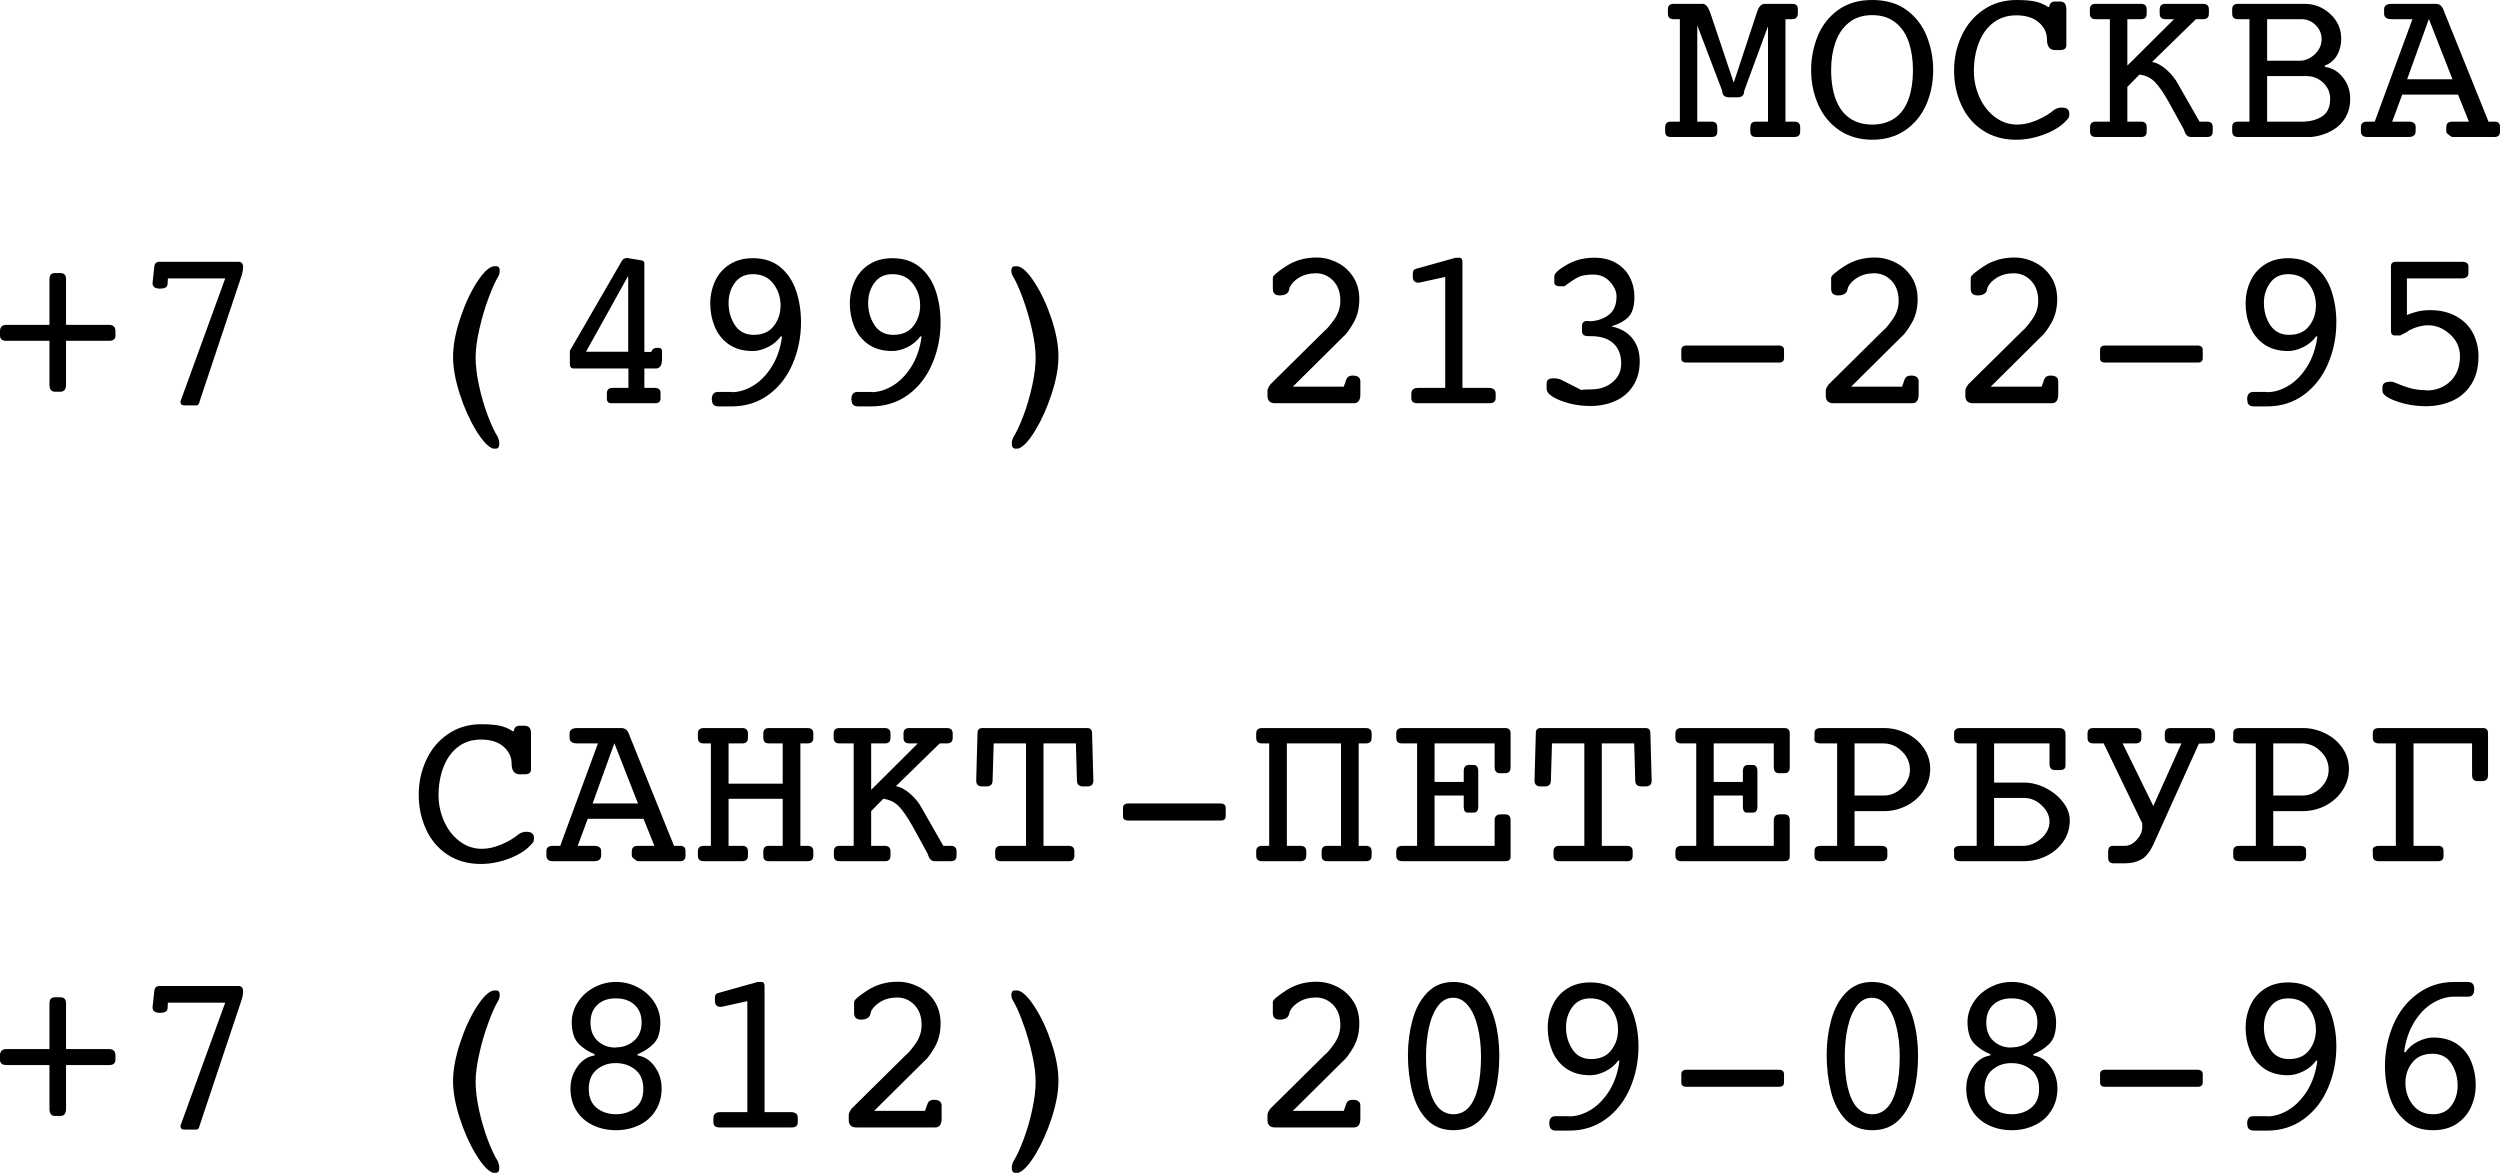 <?xml version="1.0" encoding="UTF-8"?> <svg xmlns="http://www.w3.org/2000/svg" viewBox="0 0 234.736 110.119" fill="none"><path d="M159.868 0.361C160.148 0.361 160.387 0.641 160.586 1.201L162.788 7.764L164.985 1.104C165.148 0.609 165.389 0.361 165.708 0.361H168.286C168.634 0.361 168.809 0.527 168.809 0.859V1.26C168.809 1.621 168.615 1.802 168.227 1.802H167.646V11.421H168.486C168.848 11.421 169.028 11.595 169.028 11.943V12.344C169.028 12.689 168.848 12.861 168.486 12.861H164.868C164.52 12.861 164.346 12.695 164.346 12.363V11.963C164.346 11.602 164.52 11.421 164.868 11.421H166.006V2.461L163.769 8.54C163.769 8.94 163.556 9.141 163.13 9.141H162.388C161.935 9.141 161.709 8.94 161.709 8.54L159.365 2.383V11.421H160.708C161.066 11.421 161.245 11.602 161.245 11.963V12.363C161.245 12.695 161.073 12.861 160.728 12.861H156.865C156.52 12.861 156.348 12.695 156.348 12.363V11.963C156.348 11.602 156.52 11.421 156.865 11.421H157.73V1.802H157.148C156.787 1.802 156.606 1.628 156.606 1.279V0.879C156.606 0.534 156.787 0.361 157.148 0.361H159.868Z" fill="black"></path><path d="M175.791 11.699C176.592 11.699 177.282 11.507 177.861 11.123C178.444 10.736 178.882 10.153 179.175 9.375C179.468 8.594 179.614 7.65 179.614 6.543C179.614 5.609 179.487 4.756 179.233 3.984C178.98 3.21 178.563 2.59 177.983 2.124C177.404 1.655 176.673 1.421 175.791 1.421C174.912 1.421 174.183 1.655 173.604 2.124C173.024 2.59 172.601 3.213 172.334 3.994C172.067 4.772 171.933 5.622 171.933 6.543C171.933 7.65 172.083 8.59 172.383 9.365C172.682 10.137 173.122 10.719 173.701 11.113C174.284 11.504 174.981 11.699 175.791 11.699ZM175.791 13.12C174.619 13.12 173.595 12.827 172.72 12.241C171.847 11.655 171.185 10.859 170.732 9.854C170.28 8.844 170.054 7.747 170.054 6.562C170.054 5.482 170.254 4.438 170.654 3.433C171.055 2.424 171.688 1.6 172.554 0.962C173.42 0.321 174.499 0 175.791 0C177.1 0 178.184 0.321 179.043 0.962C179.902 1.6 180.529 2.424 180.923 3.433C181.317 4.438 181.514 5.482 181.514 6.562C181.514 7.76 181.291 8.861 180.845 9.863C180.395 10.863 179.738 11.655 178.872 12.241C178.006 12.827 176.979 13.12 175.791 13.12Z" fill="black"></path><path d="M192.959 4.702C192.451 4.702 192.197 4.362 192.197 3.682C192.197 3.07 191.943 2.544 191.436 2.104C190.931 1.662 190.225 1.44 189.316 1.44C188.477 1.44 187.757 1.672 187.158 2.134C186.559 2.593 186.107 3.223 185.801 4.023C185.491 4.821 185.337 5.706 185.337 6.68C185.337 7.52 185.509 8.33 185.854 9.111C186.203 9.893 186.689 10.519 187.314 10.991C187.943 11.463 188.638 11.699 189.399 11.699C189.998 11.699 190.62 11.559 191.265 11.279C191.912 10.999 192.437 10.687 192.837 10.342C193.065 10.182 193.299 10.103 193.54 10.103H193.618C194.045 10.103 194.271 10.275 194.297 10.62V10.659C194.297 10.939 194.258 11.094 194.18 11.123C193.724 11.709 193.027 12.189 192.09 12.563C191.149 12.935 190.225 13.12 189.316 13.12H189.277C188.106 13.12 187.075 12.83 186.186 12.251C185.301 11.672 184.629 10.882 184.17 9.883C183.708 8.88 183.477 7.793 183.477 6.621C183.477 5.462 183.713 4.373 184.185 3.355C184.66 2.332 185.345 1.519 186.24 0.913C187.132 0.304 188.172 0 189.36 0C189.959 0 190.485 0.037 190.937 0.112C191.39 0.184 191.838 0.36 192.28 0.64C192.306 0.653 192.326 0.659 192.339 0.659C192.391 0.659 192.417 0.64 192.417 0.601C192.459 0.295 192.64 0.142 192.959 0.142H193.418C193.818 0.142 194.018 0.381 194.018 0.859V4.243C194.018 4.549 193.825 4.702 193.437 4.702H192.959Z" fill="black"></path><path d="M205.703 12.861C205.397 12.861 205.184 12.635 205.064 12.183L203.623 9.561C203.158 8.734 202.734 8.12 202.353 7.72C201.973 7.319 201.483 7.08 200.884 7.002L199.746 8.159V11.421H201.025C201.384 11.421 201.563 11.595 201.563 11.943V12.344C201.563 12.689 201.397 12.861 201.065 12.861H196.782C196.424 12.861 196.245 12.695 196.245 12.363V11.963C196.245 11.602 196.418 11.421 196.763 11.421H198.105V1.802H196.763C196.405 1.802 196.226 1.628 196.226 1.279V0.879C196.226 0.534 196.405 0.361 196.763 0.361H201.025C201.384 0.361 201.563 0.534 201.563 0.879V1.279C201.563 1.628 201.39 1.802 201.045 1.802H199.746V6.162L204.126 1.802H203.325C202.964 1.802 202.783 1.628 202.783 1.279V0.879C202.783 0.534 202.964 0.361 203.325 0.361H206.865C207.223 0.361 207.402 0.534 207.402 0.879V1.279C207.402 1.628 207.223 1.802 206.865 1.802H206.182L202.065 5.82C202.505 5.889 202.961 6.133 203.433 6.553C203.908 6.973 204.271 7.428 204.522 7.92L206.523 11.421H207.222C207.583 11.421 207.764 11.595 207.764 11.943V12.344C207.764 12.689 207.591 12.861 207.246 12.861H205.703Z" fill="black"></path><path d="M218.291 6.162V6.279C218.984 6.374 219.554 6.711 220 7.29C220.446 7.869 220.669 8.521 220.669 9.243V9.302C220.669 9.956 220.519 10.537 220.22 11.045C219.92 11.549 219.494 11.958 218.94 12.271C218.387 12.583 217.764 12.78 217.07 12.861H210.127C209.769 12.861 209.59 12.681 209.59 12.319V11.919C209.59 11.587 209.769 11.421 210.127 11.421H211.211V1.802H210.127C209.769 1.802 209.59 1.628 209.59 1.279V0.879C209.59 0.534 209.769 0.361 210.127 0.361H216.392C217.31 0.361 218.112 0.679 218.799 1.313C219.486 1.945 219.829 2.728 219.829 3.662C219.829 4.196 219.705 4.692 219.458 5.151C219.211 5.61 218.822 5.947 218.291 6.162ZM212.871 1.802V5.703H215.889C216.436 5.703 216.922 5.5 217.349 5.093C217.775 4.686 217.988 4.216 217.988 3.682C217.988 3.174 217.803 2.734 217.432 2.363C217.057 1.989 216.616 1.802 216.108 1.802H212.871ZM216.348 11.421C217.07 11.382 217.658 11.2 218.11 10.874C218.563 10.545 218.789 10.015 218.789 9.282C218.789 8.68 218.569 8.174 218.13 7.764C217.69 7.35 217.176 7.144 216.587 7.144H212.871V11.421H216.348Z" fill="black"></path><path d="M228.057 1.782L226.016 7.441H230.273L228.057 1.782ZM225.557 8.882L224.614 11.421H226.157C226.597 11.421 226.816 11.587 226.816 11.919V12.319C226.816 12.681 226.597 12.861 226.157 12.861H222.256C221.869 12.861 221.675 12.681 221.675 12.319V11.919C221.675 11.587 221.869 11.421 222.256 11.421H222.974L226.514 1.802H224.575C224.093 1.802 223.852 1.628 223.852 1.279V0.879C223.852 0.534 224.093 0.361 224.575 0.361H228.735C229.093 0.361 229.347 0.609 229.497 1.104L233.657 11.421H234.233C234.569 11.421 234.736 11.58 234.736 11.899V12.344C234.736 12.689 234.569 12.861 234.233 12.861H230.234C229.873 12.663 229.692 12.49 229.692 12.344V11.943C229.692 11.595 229.88 11.421 230.254 11.421H231.816L230.796 8.882H225.557Z" fill="black"></path><path d="M5.664 36.782H5.161C4.816 36.782 4.644 36.556 4.644 36.103V32.002H0.601C0.2 32.002 0 31.834 0 31.499V31.103C0 30.703 0.2 30.503 0.601 30.503H4.644V26.221C4.644 25.833 4.81 25.64 5.142 25.64H5.684C6.029 25.64 6.201 25.833 6.201 26.221V30.503H10.244C10.641 30.503 10.84 30.703 10.84 31.103V31.499C10.84 31.834 10.641 32.002 10.244 32.002H6.201V36.103C6.201 36.556 6.022 36.782 5.664 36.782Z" fill="black"></path><path d="M17.31 38.062C17.069 38.062 16.948 37.954 16.948 37.739C16.948 37.72 16.948 37.7 16.948 37.681L21.147 26.142H15.767L15.728 26.724C15.688 26.974 15.456 27.1 15.029 27.1C14.561 27.1 14.326 26.934 14.326 26.601C14.326 26.582 14.326 26.562 14.326 26.543L14.487 25.064C14.513 24.741 14.673 24.58 14.966 24.58H22.407C22.687 24.58 22.827 24.754 22.827 25.103C22.827 25.301 22.786 25.54 22.705 25.82L18.745 37.681C18.693 37.935 18.6 38.062 18.467 38.062H17.31Z" fill="black"></path><path d="M46.338 25H46.641C46.826 25.013 46.919 25.147 46.919 25.4C46.919 25.641 46.865 25.841 46.758 26.001C46.504 26.414 46.208 27.078 45.869 27.993C45.527 28.905 45.241 29.875 45.01 30.903C44.775 31.929 44.658 32.821 44.658 33.579C44.658 34.341 44.764 35.215 44.976 36.201C45.19 37.188 45.464 38.125 45.796 39.014C46.131 39.899 46.452 40.581 46.758 41.06C46.839 41.274 46.88 41.475 46.88 41.66C46.88 41.927 46.8 42.08 46.641 42.119H46.279C45.811 41.947 45.277 41.367 44.678 40.381C44.079 39.394 43.573 38.255 43.159 36.963C42.746 35.667 42.539 34.52 42.539 33.521C42.539 32.482 42.752 31.307 43.179 29.995C43.605 28.68 44.121 27.542 44.727 26.582C45.335 25.622 45.872 25.094 46.338 25Z" fill="black"></path><path d="M55.024 33.023H58.984V25.903L55.024 33.023ZM61.821 32.661C62.049 32.661 62.163 32.76 62.163 32.959V33.682C62.163 34.294 61.969 34.599 61.582 34.599H60.503V36.421H61.445C61.829 36.421 62.021 36.574 62.021 36.88V37.402C62.021 37.708 61.855 37.861 61.523 37.861H57.422C57.129 37.861 56.982 37.721 56.982 37.441V36.943C56.982 36.595 57.157 36.421 57.505 36.421H59.004V34.599H53.882C53.631 34.599 53.506 34.46 53.506 34.18V32.939L58.384 24.502C58.491 24.316 58.657 24.224 58.882 24.224L60.205 24.443C60.404 24.469 60.503 24.562 60.503 24.722V33.042H61.143C61.237 32.788 61.418 32.661 61.685 32.661H61.821Z" fill="black"></path><path d="M70.771 31.44C71.595 31.44 72.22 31.167 72.647 30.62C73.076 30.073 73.291 29.427 73.291 28.682C73.291 27.907 73.063 27.223 72.608 26.631C72.155 26.038 71.515 25.742 70.688 25.742C69.956 25.742 69.393 26.012 68.999 26.553C68.605 27.093 68.408 27.723 68.408 28.442C68.408 29.227 68.609 29.924 69.009 30.532C69.409 31.138 69.997 31.44 70.771 31.44ZM67.471 38.159C67.057 38.159 66.851 37.961 66.851 37.564L66.831 37.52C66.831 37.041 67.023 36.802 67.407 36.802H68.711L68.73 36.821C69.381 36.821 70.041 36.621 70.708 36.221C71.375 35.82 71.96 35.225 72.461 34.433C72.959 33.639 73.281 32.695 73.428 31.602L73.31 31.582C73.017 31.995 72.621 32.329 72.119 32.583C71.618 32.834 71.134 32.959 70.669 32.959C69.79 32.959 69.049 32.754 68.447 32.344C67.848 31.93 67.406 31.38 67.119 30.693C66.833 30.007 66.689 29.276 66.689 28.501C66.689 27.756 66.839 27.056 67.139 26.401C67.438 25.747 67.891 25.225 68.496 24.834C69.105 24.44 69.836 24.243 70.688 24.243C71.743 24.243 72.611 24.53 73.291 25.103C73.971 25.676 74.461 26.419 74.761 27.334C75.06 28.245 75.21 29.222 75.21 30.264C75.21 31.634 74.95 32.93 74.429 34.151C73.908 35.371 73.151 36.344 72.158 37.07C71.165 37.796 70.01 38.159 68.691 38.159H67.471Z" fill="black"></path><path d="M83.877 31.44C84.701 31.44 85.326 31.167 85.752 30.62C86.182 30.073 86.396 29.427 86.396 28.682C86.396 27.907 86.169 27.223 85.713 26.631C85.261 26.038 84.621 25.742 83.794 25.742C83.061 25.742 82.498 26.012 82.104 26.553C81.71 27.093 81.514 27.723 81.514 28.442C81.514 29.227 81.714 29.924 82.114 30.532C82.515 31.138 83.102 31.44 83.877 31.44ZM80.576 38.159C80.163 38.159 79.956 37.961 79.956 37.564L79.937 37.52C79.937 37.041 80.129 36.802 80.513 36.802H81.816L81.836 36.821C82.487 36.821 83.146 36.621 83.813 36.221C84.481 35.82 85.065 35.225 85.567 34.433C86.064 33.639 86.387 32.695 86.533 31.602L86.416 31.582C86.123 31.995 85.726 32.329 85.225 32.583C84.723 32.834 84.24 32.959 83.774 32.959C82.895 32.959 82.155 32.754 81.553 32.344C80.954 31.93 80.511 31.38 80.225 30.693C79.938 30.007 79.795 29.276 79.795 28.501C79.795 27.756 79.945 27.056 80.244 26.401C80.544 25.747 80.996 25.225 81.601 24.834C82.21 24.44 82.941 24.243 83.794 24.243C84.849 24.243 85.716 24.53 86.396 25.103C87.077 25.676 87.567 26.419 87.866 27.334C88.166 28.245 88.315 29.222 88.315 30.264C88.315 31.634 88.055 32.93 87.534 34.151C87.013 35.371 86.256 36.344 85.264 37.07C84.271 37.796 83.115 38.159 81.797 38.159H80.576Z" fill="black"></path><path d="M95.142 26.001C95.021 25.815 94.961 25.615 94.961 25.4C94.961 25.147 95.06 25.013 95.259 25H95.561C96.014 25.081 96.546 25.599 97.158 26.553C97.774 27.506 98.298 28.633 98.73 29.932C99.163 31.23 99.38 32.401 99.38 33.442V33.521C99.38 34.52 99.17 35.667 98.75 36.963C98.33 38.255 97.822 39.394 97.227 40.381C96.634 41.367 96.099 41.947 95.62 42.119H95.259C95.086 42.08 95 41.927 95 41.66C95 41.475 95.047 41.274 95.142 41.06C95.448 40.581 95.767 39.899 96.099 39.014C96.434 38.125 96.707 37.188 96.919 36.201C97.134 35.215 97.241 34.341 97.241 33.579C97.241 32.821 97.124 31.929 96.89 30.903C96.655 29.875 96.369 28.905 96.03 27.993C95.692 27.078 95.395 26.414 95.142 26.001Z" fill="black"></path><path d="M123.589 24.18H123.633C124.284 24.18 124.92 24.334 125.542 24.644C126.16 24.95 126.663 25.399 127.051 25.991C127.438 26.584 127.632 27.28 127.632 28.081V28.101C127.632 28.954 127.445 29.701 127.07 30.342C126.696 30.983 126.383 31.403 126.133 31.602L121.392 36.304H126.172L126.411 35.62C126.506 35.382 126.699 35.264 126.992 35.264H127.012C127.49 35.264 127.73 35.449 127.73 35.82V37.022C127.73 37.581 127.529 37.861 127.129 37.861H119.732C119.25 37.861 119.009 37.629 119.009 37.163V36.68C119.009 36.533 119.103 36.333 119.292 36.079L124.39 31.04C124.578 30.907 124.868 30.566 125.259 30.02C125.653 29.473 125.85 28.887 125.85 28.262V28.223C125.85 27.448 125.627 26.828 125.181 26.362C124.735 25.893 124.191 25.659 123.55 25.659C122.964 25.659 122.454 25.786 122.021 26.04C121.588 26.294 121.286 26.595 121.113 26.943C121.045 27.194 121.004 27.334 120.991 27.363C120.845 27.614 120.571 27.739 120.171 27.739C119.732 27.739 119.512 27.533 119.512 27.119V26.079C119.512 25.893 119.928 25.531 120.762 24.99C121.595 24.45 122.537 24.18 123.589 24.18Z" fill="black"></path><path d="M136.675 24.199H137.036C137.222 24.199 137.315 24.333 137.315 24.6V36.421H139.775C140.215 36.421 140.435 36.602 140.435 36.963V37.363C140.435 37.695 140.243 37.861 139.858 37.861H133.096C132.708 37.861 132.515 37.702 132.515 37.383V36.963C132.515 36.602 132.736 36.421 133.179 36.421H135.698V26.001L133.335 26.523C133.335 26.523 133.315 26.523 133.276 26.523C133.25 26.536 133.231 26.543 133.218 26.543C132.844 26.543 132.656 26.362 132.656 26.001V25.684C132.656 25.43 132.756 25.282 132.954 25.239L136.675 24.199Z" fill="black"></path><path d="M149.722 24.199C150.509 24.199 151.186 24.367 151.753 24.702C152.319 25.034 152.746 25.48 153.032 26.04C153.319 26.6 153.462 27.207 153.462 27.861C153.462 28.77 153.265 29.414 152.871 29.795C152.477 30.172 151.948 30.454 151.284 30.64C152.137 30.815 152.796 31.19 153.262 31.763C153.727 32.336 153.96 33.049 153.96 33.901V33.941C153.96 34.822 153.757 35.579 153.35 36.211C152.946 36.846 152.389 37.323 151.68 37.642C150.973 37.961 150.194 38.12 149.341 38.12C148.341 38.12 147.406 37.951 146.533 37.612C145.658 37.271 145.22 36.899 145.22 36.499V36.001C145.22 35.682 145.427 35.522 145.84 35.522H145.884C146.177 35.522 146.409 35.568 146.582 35.659C147.917 36.326 148.584 36.663 148.584 36.67C148.584 36.67 148.576 36.667 148.56 36.66C148.534 36.647 148.521 36.637 148.521 36.631C148.521 36.585 148.807 36.563 149.38 36.563C150.194 36.563 150.871 36.336 151.411 35.884C151.951 35.428 152.222 34.847 152.222 34.141C152.222 33.327 151.978 32.694 151.489 32.241C151.004 31.789 150.288 31.562 149.341 31.562H149.141C148.74 31.562 148.54 31.416 148.54 31.123V30.64C148.54 30.308 148.695 30.141 149.004 30.141C149.03 30.141 149.063 30.141 149.102 30.141C149.141 30.155 149.167 30.161 149.18 30.161C149.873 30.161 150.48 29.976 151.001 29.605C151.522 29.23 151.782 28.643 151.782 27.842C151.782 27.36 151.575 26.896 151.162 26.45C150.749 26.004 150.236 25.781 149.624 25.781H149.6C148.988 25.781 148.525 25.858 148.213 26.011C147.9 26.164 147.456 26.453 146.88 26.88H146.46C146.115 26.88 145.942 26.753 145.942 26.499V25.942C145.942 25.676 146.325 25.319 147.09 24.873C147.858 24.424 148.716 24.199 149.663 24.199H149.722Z" fill="black"></path><path d="M167.046 34.043H158.35C158.027 34.043 157.866 33.91 157.866 33.643V32.861C157.866 32.581 158.034 32.441 158.369 32.441H166.987C167.336 32.441 167.51 32.581 167.51 32.861V33.623C167.51 33.903 167.355 34.043 167.046 34.043Z" fill="black"></path><path d="M176.011 24.18H176.055C176.706 24.18 177.342 24.334 177.964 24.644C178.582 24.95 179.085 25.399 179.473 25.991C179.86 26.584 180.054 27.28 180.054 28.081V28.101C180.054 28.954 179.867 29.701 179.492 30.342C179.118 30.983 178.805 31.403 178.555 31.602L173.813 36.304H178.594L178.833 35.62C178.927 35.382 179.121 35.264 179.414 35.264H179.434C179.912 35.264 180.151 35.449 180.151 35.82V37.022C180.151 37.581 179.951 37.861 179.551 37.861H172.153C171.672 37.861 171.431 37.629 171.431 37.163V36.68C171.431 36.533 171.525 36.333 171.714 36.079L176.811 31.04C177 30.907 177.29 30.566 177.681 30.02C178.075 29.473 178.271 28.887 178.271 28.262V28.223C178.271 27.448 178.049 26.828 177.603 26.362C177.157 25.893 176.613 25.659 175.972 25.659C175.386 25.659 174.876 25.786 174.443 26.04C174.01 26.294 173.708 26.595 173.535 26.943C173.467 27.194 173.426 27.334 173.413 27.363C173.267 27.614 172.993 27.739 172.593 27.739C172.153 27.739 171.933 27.533 171.933 27.119V26.079C171.933 25.893 172.35 25.531 173.184 24.99C174.017 24.45 174.959 24.18 176.011 24.18Z" fill="black"></path><path d="M189.116 24.18H189.16C189.811 24.18 190.448 24.334 191.069 24.644C191.688 24.95 192.191 25.399 192.578 25.991C192.966 26.584 193.159 27.28 193.159 28.081V28.101C193.159 28.954 192.972 29.701 192.598 30.342C192.223 30.983 191.911 31.403 191.66 31.602L186.919 36.304H191.699L191.939 35.62C192.033 35.382 192.227 35.264 192.52 35.264H192.539C193.018 35.264 193.257 35.449 193.257 35.82V37.022C193.257 37.581 193.057 37.861 192.656 37.861H185.259C184.777 37.861 184.536 37.629 184.536 37.163V36.68C184.536 36.533 184.63 36.333 184.819 36.079L189.917 31.04C190.106 30.907 190.395 30.566 190.786 30.02C191.18 29.473 191.377 28.887 191.377 28.262V28.223C191.377 27.448 191.154 26.828 190.708 26.362C190.262 25.893 189.718 25.659 189.077 25.659C188.491 25.659 187.982 25.786 187.549 26.04C187.116 26.294 186.813 26.595 186.641 26.943C186.572 27.194 186.532 27.334 186.519 27.363C186.372 27.614 186.099 27.739 185.698 27.739C185.259 27.739 185.039 27.533 185.039 27.119V26.079C185.039 25.893 185.456 25.531 186.289 24.99C187.122 24.45 188.065 24.18 189.116 24.18Z" fill="black"></path><path d="M206.362 34.043H197.666C197.344 34.043 197.183 33.91 197.183 33.643V32.861C197.183 32.581 197.35 32.441 197.685 32.441H206.304C206.652 32.441 206.826 32.581 206.826 32.861V33.623C206.826 33.903 206.671 34.043 206.362 34.043Z" fill="black"></path><path d="M214.932 31.44C215.755 31.44 216.38 31.167 216.807 30.62C217.236 30.073 217.451 29.427 217.451 28.682C217.451 27.907 217.223 27.223 216.768 26.631C216.315 26.038 215.675 25.742 214.849 25.742C214.116 25.742 213.553 26.012 213.159 26.553C212.765 27.093 212.568 27.723 212.568 28.442C212.568 29.227 212.769 29.924 213.169 30.532C213.569 31.138 214.157 31.44 214.932 31.44ZM211.631 38.159C211.217 38.159 211.011 37.961 211.011 37.564L210.991 37.52C210.991 37.041 211.183 36.802 211.567 36.802H212.871L212.891 36.821C213.542 36.821 214.201 36.621 214.868 36.221C215.535 35.82 216.12 35.225 216.621 34.433C217.119 33.639 217.441 32.695 217.588 31.602L217.471 31.582C217.178 31.995 216.781 32.329 216.279 32.583C215.778 32.834 215.295 32.959 214.829 32.959C213.95 32.959 213.21 32.754 212.607 32.344C212.008 31.93 211.566 31.38 211.279 30.693C210.993 30.007 210.85 29.276 210.85 28.501C210.85 27.756 210.999 27.056 211.299 26.401C211.598 25.747 212.051 25.225 212.656 24.834C213.265 24.44 213.996 24.243 214.849 24.243C215.903 24.243 216.771 24.53 217.451 25.103C218.132 25.676 218.622 26.419 218.921 27.334C219.22 28.245 219.37 29.222 219.37 30.264C219.37 31.634 219.11 32.93 218.589 34.151C218.068 35.371 217.311 36.344 216.318 37.07C215.325 37.796 214.17 38.159 212.852 38.159H211.631Z" fill="black"></path><path d="M224.976 24.58H231.157C231.567 24.58 231.773 24.727 231.773 25.02V25.64C231.773 25.975 231.553 26.142 231.113 26.142H225.996V29.58C226.302 29.447 226.631 29.338 226.983 29.253C227.337 29.165 227.734 29.121 228.174 29.121C229.121 29.121 229.941 29.315 230.635 29.702C231.328 30.089 231.847 30.612 232.192 31.269C232.541 31.93 232.715 32.661 232.715 33.462C232.715 34.487 232.495 35.353 232.056 36.06C231.616 36.766 231.019 37.29 230.264 37.632C229.512 37.97 228.688 38.14 227.793 38.14C226.807 38.14 225.877 37.983 225.005 37.671C224.132 37.358 223.696 37.035 223.696 36.699V36.362C223.696 36.014 223.942 35.84 224.434 35.84C224.515 35.84 224.601 35.846 224.692 35.859C225.36 36.139 225.9 36.336 226.314 36.45C226.727 36.564 227.207 36.628 227.754 36.641C227.767 36.641 227.78 36.641 227.793 36.641C227.822 36.654 227.837 36.66 227.837 36.66C228.742 36.66 229.491 36.37 230.083 35.791C230.679 35.212 230.977 34.429 230.977 33.442C230.977 32.629 230.662 31.942 230.034 31.382C229.409 30.822 228.735 30.542 228.013 30.542C227.427 30.542 226.834 30.695 226.235 31.001C226.076 31.134 225.783 31.3 225.356 31.499H224.873C224.622 31.499 224.497 31.359 224.497 31.079V25C224.497 24.72 224.657 24.58 224.976 24.58Z" fill="black"></path><path d="M48.799 72.702C48.291 72.702 48.037 72.362 48.037 71.682C48.037 71.07 47.783 70.544 47.275 70.104C46.771 69.662 46.065 69.44 45.156 69.44C44.316 69.44 43.597 69.671 42.998 70.134C42.399 70.593 41.947 71.223 41.641 72.024C41.331 72.821 41.177 73.706 41.177 74.68C41.177 75.52 41.349 76.33 41.694 77.111C42.043 77.892 42.529 78.519 43.154 78.991C43.782 79.463 44.478 79.699 45.239 79.699C45.838 79.699 46.46 79.559 47.105 79.279C47.752 78.999 48.276 78.687 48.677 78.342C48.905 78.182 49.139 78.102 49.38 78.102H49.458C49.884 78.102 50.111 78.275 50.137 78.62V78.659C50.137 78.939 50.098 79.094 50.02 79.123C49.564 79.709 48.867 80.189 47.93 80.564C46.989 80.935 46.065 81.12 45.156 81.12H45.117C43.945 81.12 42.915 80.83 42.026 80.251C41.141 79.672 40.469 78.882 40.01 77.883C39.547 76.88 39.316 75.793 39.316 74.621C39.316 73.462 39.552 72.373 40.024 71.355C40.5 70.332 41.185 69.518 42.08 68.913C42.972 68.304 44.012 68 45.2 68C45.799 68 46.325 68.038 46.777 68.112C47.23 68.184 47.677 68.36 48.12 68.64C48.146 68.653 48.166 68.659 48.179 68.659C48.231 68.659 48.257 68.64 48.257 68.601C48.299 68.295 48.48 68.142 48.799 68.142H49.258C49.658 68.142 49.858 68.381 49.858 68.859V72.243C49.858 72.549 49.665 72.702 49.277 72.702H48.799Z" fill="black"></path><path d="M57.686 69.782L55.645 75.441H59.902L57.686 69.782ZM55.186 76.882L54.243 79.421H55.786C56.225 79.421 56.445 79.587 56.445 79.919V80.319C56.445 80.681 56.225 80.861 55.786 80.861H51.885C51.498 80.861 51.304 80.681 51.304 80.319V79.919C51.304 79.587 51.498 79.421 51.885 79.421H52.602L56.142 69.802H54.204C53.722 69.802 53.481 69.628 53.481 69.279V68.879C53.481 68.534 53.722 68.361 54.204 68.361H58.364C58.722 68.361 58.976 68.609 59.126 69.103L63.286 79.421H63.862C64.198 79.421 64.365 79.58 64.365 79.899V80.344C64.365 80.689 64.198 80.861 63.862 80.861H59.863C59.502 80.663 59.321 80.49 59.321 80.344V79.943C59.321 79.595 59.509 79.421 59.883 79.421H61.445L60.425 76.882H55.186Z" fill="black"></path><path d="M73.491 75.002H68.408V79.421H69.687C70.049 79.421 70.229 79.595 70.229 79.943V80.344C70.229 80.689 70.049 80.861 69.687 80.861H66.069C65.708 80.861 65.527 80.689 65.527 80.344V79.943C65.527 79.595 65.708 79.421 66.069 79.421H66.748V69.802H66.069C65.708 69.802 65.527 69.628 65.527 69.279V68.879C65.527 68.534 65.708 68.361 66.069 68.361H69.687C70.049 68.361 70.229 68.534 70.229 68.879V69.279C70.229 69.628 70.049 69.802 69.687 69.802H68.408V73.581H73.491V69.802H72.188C71.843 69.802 71.67 69.628 71.67 69.279V68.879C71.67 68.534 71.843 68.361 72.188 68.361H75.83C76.188 68.361 76.367 68.534 76.367 68.879V69.279C76.367 69.628 76.188 69.802 75.83 69.802H75.151V79.421H75.83C76.188 79.421 76.367 79.595 76.367 79.943V80.344C76.367 80.689 76.188 80.861 75.83 80.861H72.188C71.843 80.861 71.67 80.689 71.67 80.344V79.943C71.67 79.595 71.843 79.421 72.188 79.421H73.491V75.002Z" fill="black"></path><path d="M87.754 80.861C87.448 80.861 87.235 80.635 87.114 80.183L85.674 77.56C85.208 76.734 84.785 76.12 84.404 75.72C84.023 75.319 83.534 75.08 82.935 75.002L81.797 76.159V79.421H83.076C83.434 79.421 83.613 79.595 83.613 79.943V80.344C83.613 80.689 83.447 80.861 83.115 80.861H78.833C78.475 80.861 78.296 80.695 78.296 80.363V79.963C78.296 79.602 78.468 79.421 78.813 79.421H80.156V69.802H78.813C78.455 69.802 78.276 69.628 78.276 69.279V68.879C78.276 68.534 78.455 68.361 78.813 68.361H83.076C83.434 68.361 83.613 68.534 83.613 68.879V69.279C83.613 69.628 83.441 69.802 83.096 69.802H81.797V74.162L86.177 69.802H85.376C85.015 69.802 84.834 69.628 84.834 69.279V68.879C84.834 68.534 85.015 68.361 85.376 68.361H88.916C89.274 68.361 89.453 68.534 89.453 68.879V69.279C89.453 69.628 89.274 69.802 88.916 69.802H88.232L84.116 73.82C84.556 73.889 85.011 74.133 85.484 74.553C85.959 74.973 86.322 75.428 86.572 75.92L88.574 79.421H89.273C89.634 79.421 89.815 79.595 89.815 79.943V80.344C89.815 80.689 89.642 80.861 89.297 80.861H87.754Z" fill="black"></path><path d="M91.782 68.859C91.782 68.527 91.929 68.361 92.222 68.361H102.1C102.393 68.361 102.539 68.527 102.539 68.859L102.661 73.283C102.661 73.654 102.474 73.84 102.1 73.84H101.699C101.312 73.84 101.118 73.654 101.118 73.283L101.021 69.802H97.979V79.421H100.342C100.7 79.421 100.879 79.595 100.879 79.943V80.344C100.879 80.689 100.713 80.861 100.381 80.861H93.941C93.608 80.861 93.442 80.689 93.442 80.344V79.943C93.442 79.595 93.621 79.421 93.98 79.421H96.338V69.802H93.301L93.198 73.283C93.198 73.654 93.006 73.84 92.622 73.84H92.222C91.847 73.84 91.66 73.654 91.66 73.283L91.782 68.859Z" fill="black"></path><path d="M114.624 77.043H105.928C105.605 77.043 105.444 76.91 105.444 76.643V75.861C105.444 75.581 105.612 75.441 105.947 75.441H114.565C114.914 75.441 115.088 75.581 115.088 75.861V76.623C115.088 76.903 114.933 77.043 114.624 77.043Z" fill="black"></path><path d="M125.913 79.421V69.802H120.83V79.421H122.109C122.471 79.421 122.651 79.595 122.651 79.943V80.344C122.651 80.689 122.471 80.861 122.109 80.861H118.491C118.13 80.861 117.949 80.689 117.949 80.344V79.943C117.949 79.595 118.13 79.421 118.491 79.421H119.17V69.802H118.491C118.13 69.802 117.949 69.628 117.949 69.279V68.879C117.949 68.534 118.13 68.361 118.491 68.361H128.252C128.61 68.361 128.789 68.534 128.789 68.879V69.279C128.789 69.628 128.61 69.802 128.252 69.802H127.573V79.421H128.252C128.61 79.421 128.789 79.595 128.789 79.943V80.344C128.789 80.689 128.61 80.861 128.252 80.861H124.609C124.264 80.861 124.092 80.689 124.092 80.344V79.943C124.092 79.595 124.264 79.421 124.609 79.421H125.913Z" fill="black"></path><path d="M131.099 80.344V79.943C131.099 79.595 131.291 79.421 131.675 79.421H133.057V69.802H131.636C131.278 69.802 131.099 69.628 131.099 69.279V68.879C131.099 68.534 131.278 68.361 131.636 68.361H141.338C141.67 68.361 141.836 68.527 141.836 68.859V72.043C141.836 72.414 141.67 72.6 141.338 72.6H140.835C140.503 72.6 140.337 72.408 140.337 72.024V69.802H134.697V73.42H137.436V72.419C137.436 72.022 137.596 71.823 137.915 71.823H138.354C138.651 71.823 138.799 72.022 138.799 72.419V75.739C138.799 76.114 138.651 76.301 138.354 76.301H137.817C137.563 76.301 137.436 76.114 137.436 75.739V74.699H134.697V79.421H140.337V77.024C140.337 76.649 140.531 76.462 140.918 76.462H141.318C141.663 76.462 141.836 76.641 141.836 76.999V80.422C141.836 80.715 141.67 80.861 141.338 80.861H131.675C131.291 80.861 131.099 80.689 131.099 80.344Z" fill="black"></path><path d="M144.204 68.859C144.204 68.527 144.351 68.361 144.644 68.361H154.522C154.814 68.361 154.961 68.527 154.961 68.859L155.083 73.283C155.083 73.654 154.896 73.84 154.522 73.84H154.121C153.734 73.84 153.54 73.654 153.54 73.283L153.442 69.802H150.4V79.421H152.764C153.122 79.421 153.301 79.595 153.301 79.943V80.344C153.301 80.689 153.135 80.861 152.803 80.861H146.362C146.03 80.861 145.864 80.689 145.864 80.344V79.943C145.864 79.595 146.043 79.421 146.401 79.421H148.76V69.802H145.723L145.62 73.283C145.62 73.654 145.428 73.84 145.044 73.84H144.644C144.269 73.84 144.082 73.654 144.082 73.283L144.204 68.859Z" fill="black"></path><path d="M157.31 80.344V79.943C157.31 79.595 157.502 79.421 157.886 79.421H159.267V69.802H157.847C157.489 69.802 157.31 69.628 157.31 69.279V68.879C157.31 68.534 157.489 68.361 157.847 68.361H167.549C167.881 68.361 168.047 68.527 168.047 68.859V72.043C168.047 72.414 167.881 72.6 167.549 72.6H167.046C166.714 72.6 166.548 72.408 166.548 72.024V69.802H160.908V73.42H163.647V72.419C163.647 72.022 163.807 71.823 164.126 71.823H164.565C164.862 71.823 165.01 72.022 165.01 72.419V75.739C165.01 76.114 164.862 76.301 164.565 76.301H164.028C163.774 76.301 163.647 76.114 163.647 75.739V74.699H160.908V79.421H166.548V77.024C166.548 76.649 166.742 76.462 167.129 76.462H167.529C167.874 76.462 168.047 76.641 168.047 76.999V80.422C168.047 80.715 167.881 80.861 167.549 80.861H157.886C157.502 80.861 157.31 80.689 157.31 80.344Z" fill="black"></path><path d="M176.934 76.159H174.131V79.421H176.631C177.018 79.421 177.212 79.567 177.212 79.86V80.363C177.212 80.695 177.026 80.861 176.655 80.861H170.952C170.565 80.861 170.371 80.702 170.371 80.383V79.899C170.371 79.58 170.558 79.421 170.933 79.421H172.495V69.802H170.972C170.558 69.802 170.352 69.662 170.352 69.382L170.371 69.343V68.84C170.371 68.521 170.565 68.361 170.952 68.361H176.934C177.64 68.361 178.33 68.526 179.004 68.854C179.678 69.18 180.218 69.639 180.625 70.231C181.032 70.824 181.235 71.48 181.235 72.199C181.235 72.935 181.032 73.61 180.625 74.226C180.218 74.838 179.681 75.313 179.014 75.651C178.346 75.99 177.653 76.159 176.934 76.159ZM176.851 74.699C177.505 74.699 178.083 74.457 178.584 73.972C179.082 73.483 179.331 72.914 179.331 72.263C179.331 71.608 179.08 71.035 178.579 70.544C178.081 70.049 177.505 69.802 176.851 69.802H174.131V74.699H176.851Z" fill="black"></path><path d="M187.236 74.919V79.421H189.956C190.558 79.421 191.123 79.191 191.65 78.732C192.175 78.27 192.437 77.739 192.437 77.141C192.437 76.594 192.194 76.088 191.709 75.622C191.221 75.153 190.658 74.919 190.019 74.919H187.236ZM193.94 68.942V71.882C193.94 72.162 193.773 72.302 193.437 72.302H192.94C192.604 72.302 192.437 72.108 192.437 71.721V69.802H187.236V73.483H190.078C190.745 73.483 191.411 73.653 192.075 73.991C192.743 74.33 193.286 74.772 193.706 75.319C194.129 75.866 194.341 76.434 194.341 77.024C194.341 77.769 194.137 78.435 193.73 79.02C193.323 79.606 192.787 80.061 192.119 80.383C191.452 80.702 190.758 80.861 190.039 80.861H184.058C183.67 80.861 183.477 80.702 183.477 80.383V79.88L183.457 79.86C183.457 79.567 183.664 79.421 184.077 79.421H185.601V69.802H184.038C183.664 69.802 183.477 69.642 183.477 69.323V68.84C183.477 68.521 183.67 68.361 184.058 68.361H193.32C193.734 68.361 193.94 68.555 193.94 68.942Z" fill="black"></path><path d="M196.524 68.361H200.523C200.884 68.361 201.065 68.534 201.065 68.879V69.279C201.065 69.628 200.884 69.802 200.523 69.802H199.302L202.183 75.681L204.824 69.802H203.804C203.442 69.802 203.262 69.628 203.262 69.279V68.879C203.262 68.534 203.442 68.361 203.804 68.361H207.446C207.804 68.361 207.983 68.534 207.983 68.879V69.279C207.983 69.628 207.804 69.802 207.446 69.802L206.465 69.821L202.285 79.079C201.924 79.906 201.52 80.443 201.074 80.691C200.628 80.938 200.111 81.062 199.521 81.062H198.462C198.117 81.062 197.944 80.881 197.944 80.52V79.963C197.944 79.602 198.091 79.421 198.384 79.421H199.502C199.915 79.421 200.291 79.232 200.63 78.854C200.972 78.474 201.143 78.083 201.143 77.683V77.302L197.524 69.802H196.543C196.185 69.802 196.006 69.628 196.006 69.279V68.879C196.006 68.534 196.178 68.361 196.524 68.361Z" fill="black"></path><path d="M216.25 76.159H213.447V79.421H215.947C216.335 79.421 216.528 79.567 216.528 79.86V80.363C216.528 80.695 216.343 80.861 215.972 80.861H210.269C209.881 80.861 209.688 80.702 209.688 80.383V79.899C209.688 79.58 209.875 79.421 210.249 79.421H211.811V69.802H210.288C209.875 69.802 209.668 69.662 209.668 69.382L209.688 69.343V68.84C209.688 68.521 209.881 68.361 210.269 68.361H216.25C216.956 68.361 217.647 68.526 218.32 68.854C218.994 69.18 219.534 69.639 219.941 70.231C220.348 70.824 220.552 71.48 220.552 72.199C220.552 72.935 220.348 73.61 219.941 74.226C219.534 74.838 218.997 75.313 218.33 75.651C217.663 75.99 216.969 76.159 216.25 76.159ZM216.167 74.699C216.821 74.699 217.399 74.457 217.9 73.972C218.399 73.483 218.648 72.914 218.648 72.263C218.648 71.608 218.397 71.035 217.896 70.544C217.397 70.049 216.821 69.802 216.167 69.802H213.447V74.699H216.167Z" fill="black"></path><path d="M233.613 72.78C233.613 73.155 233.428 73.342 233.057 73.342H232.617C232.282 73.342 232.114 73.148 232.114 72.761V69.802H226.616V79.421H228.936C229.268 79.421 229.434 79.58 229.434 79.899V80.363C229.434 80.695 229.268 80.861 228.936 80.861H223.354C222.98 80.861 222.793 80.689 222.793 80.344V79.88L222.774 79.86C222.774 79.567 222.98 79.421 223.393 79.421H224.956V69.802H223.393C222.993 69.802 222.793 69.636 222.793 69.304V68.84C222.793 68.521 222.987 68.361 223.374 68.361H233.154C233.46 68.361 233.613 68.527 233.613 68.859V72.78Z" fill="black"></path><path d="M5.664 104.782H5.161C4.816 104.782 4.644 104.556 4.644 104.103V100.002H0.601C0.2 100.002 0 99.834 0 99.499V99.103C0 98.703 0.2 98.503 0.601 98.503H4.644V94.221C4.644 93.833 4.81 93.64 5.142 93.64H5.684C6.029 93.64 6.201 93.833 6.201 94.221V98.503H10.244C10.641 98.503 10.84 98.703 10.84 99.103V99.499C10.84 99.834 10.641 100.002 10.244 100.002H6.201V104.103C6.201 104.556 6.022 104.782 5.664 104.782Z" fill="black"></path><path d="M17.31 106.062C17.069 106.062 16.948 105.954 16.948 105.739C16.948 105.72 16.948 105.7 16.948 105.681L21.147 94.143H15.767L15.728 94.724C15.688 94.974 15.456 95.1 15.029 95.1C14.561 95.1 14.326 94.933 14.326 94.601C14.326 94.582 14.326 94.562 14.326 94.543L14.487 93.064C14.513 92.741 14.673 92.58 14.966 92.58H22.407C22.687 92.58 22.827 92.754 22.827 93.103C22.827 93.301 22.786 93.54 22.705 93.82L18.745 105.681C18.693 105.935 18.6 106.062 18.467 106.062H17.31Z" fill="black"></path><path d="M46.338 93H46.641C46.826 93.013 46.919 93.147 46.919 93.4C46.919 93.641 46.865 93.842 46.758 94.001C46.504 94.415 46.208 95.078 45.869 95.993C45.527 96.905 45.241 97.875 45.01 98.903C44.775 99.929 44.658 100.821 44.658 101.579C44.658 102.341 44.764 103.215 44.976 104.201C45.19 105.188 45.464 106.125 45.796 107.014C46.131 107.899 46.452 108.581 46.758 109.06C46.839 109.274 46.88 109.475 46.88 109.66C46.88 109.927 46.8 110.08 46.641 110.119H46.279C45.811 109.947 45.277 109.367 44.678 108.381C44.079 107.394 43.573 106.255 43.159 104.963C42.746 103.667 42.539 102.52 42.539 101.521C42.539 100.482 42.752 99.307 43.179 97.995C43.605 96.68 44.121 95.542 44.727 94.582C45.335 93.622 45.872 93.094 46.338 93Z" fill="black"></path><path d="M55.444 96.003C55.444 96.748 55.671 97.328 56.123 97.741C56.575 98.155 57.129 98.361 57.783 98.361L57.842 98.342C58.496 98.342 59.059 98.135 59.531 97.722C60.007 97.308 60.244 96.735 60.244 96.003C60.244 95.309 60.025 94.759 59.585 94.353C59.146 93.946 58.564 93.742 57.842 93.742H57.783C57.077 93.742 56.51 93.946 56.084 94.353C55.658 94.759 55.444 95.309 55.444 96.003ZM62.124 102.199C62.124 102.974 61.937 103.661 61.562 104.26C61.191 104.862 60.675 105.323 60.015 105.642C59.354 105.961 58.63 106.12 57.842 106.12C57.044 106.12 56.315 105.961 55.654 105.642C54.994 105.323 54.479 104.865 54.111 104.269C53.747 103.677 53.564 102.987 53.564 102.199C53.564 101.441 53.781 100.759 54.214 100.153C54.647 99.545 55.184 99.195 55.825 99.103V98.981C55.252 98.753 54.756 98.43 54.336 98.01C53.916 97.59 53.698 96.921 53.682 96.003C53.682 95.323 53.872 94.689 54.253 94.104C54.634 93.514 55.145 93.05 55.786 92.712C56.424 92.37 57.103 92.199 57.822 92.199H57.861C58.584 92.199 59.264 92.37 59.902 92.712C60.544 93.05 61.055 93.514 61.436 94.104C61.813 94.689 62.002 95.323 62.002 96.003C62.002 96.921 61.789 97.59 61.362 98.01C60.936 98.43 60.436 98.753 59.863 98.981V99.103C60.504 99.195 61.042 99.541 61.475 100.144C61.908 100.743 62.124 101.428 62.124 102.199ZM57.842 99.821H57.783C57.103 99.821 56.515 100.028 56.02 100.441C55.529 100.855 55.283 101.455 55.283 102.243C55.283 103.028 55.529 103.62 56.02 104.02C56.515 104.421 57.122 104.621 57.842 104.621C58.548 104.621 59.152 104.421 59.653 104.02C60.154 103.62 60.405 103.028 60.405 102.243C60.405 101.442 60.151 100.839 59.644 100.432C59.136 100.025 58.535 99.821 57.842 99.821Z" fill="black"></path><path d="M71.147 92.199H71.509C71.694 92.199 71.787 92.333 71.787 92.6V104.421H74.248C74.687 104.421 74.907 104.602 74.907 104.963V105.363C74.907 105.695 74.715 105.861 74.331 105.861H67.568C67.181 105.861 66.987 105.702 66.987 105.383V104.963C66.987 104.602 67.209 104.421 67.651 104.421H70.171V94.001L67.808 94.523C67.808 94.523 67.788 94.523 67.749 94.523C67.723 94.536 67.704 94.543 67.69 94.543C67.316 94.543 67.129 94.362 67.129 94.001V93.684C67.129 93.43 67.228 93.282 67.427 93.239L71.147 92.199Z" fill="black"></path><path d="M84.272 92.18H84.316C84.968 92.18 85.604 92.334 86.225 92.644C86.844 92.95 87.347 93.399 87.734 93.991C88.122 94.584 88.315 95.28 88.315 96.081V96.101C88.315 96.953 88.128 97.701 87.754 98.342C87.38 98.983 87.067 99.403 86.816 99.601L82.075 104.304H86.855L87.095 103.62C87.189 103.382 87.383 103.264 87.676 103.264H87.695C88.174 103.264 88.413 103.449 88.413 103.82V105.021C88.413 105.581 88.213 105.861 87.812 105.861H80.415C79.933 105.861 79.692 105.629 79.692 105.163V104.68C79.692 104.533 79.787 104.333 79.976 104.079L85.073 99.04C85.262 98.906 85.552 98.567 85.942 98.02C86.336 97.473 86.533 96.887 86.533 96.262V96.223C86.533 95.448 86.31 94.828 85.864 94.362C85.418 93.894 84.875 93.659 84.233 93.659C83.647 93.659 83.138 93.786 82.705 94.04C82.272 94.294 81.969 94.595 81.797 94.943C81.728 95.194 81.688 95.334 81.675 95.363C81.528 95.614 81.255 95.739 80.855 95.739C80.415 95.739 80.195 95.532 80.195 95.119V94.079C80.195 93.894 80.612 93.531 81.445 92.99C82.279 92.45 83.221 92.18 84.272 92.18Z" fill="black"></path><path d="M95.142 94.001C95.021 93.816 94.961 93.615 94.961 93.4C94.961 93.147 95.06 93.013 95.259 93H95.561C96.014 93.081 96.546 93.599 97.158 94.553C97.774 95.506 98.298 96.633 98.73 97.932C99.163 99.23 99.38 100.401 99.38 101.442V101.521C99.38 102.52 99.17 103.667 98.75 104.963C98.33 106.255 97.822 107.394 97.227 108.381C96.634 109.367 96.099 109.947 95.62 110.119H95.259C95.086 110.08 95 109.927 95 109.66C95 109.475 95.047 109.274 95.142 109.06C95.448 108.581 95.767 107.899 96.099 107.014C96.434 106.125 96.707 105.188 96.919 104.201C97.134 103.215 97.241 102.341 97.241 101.579C97.241 100.821 97.124 99.929 96.89 98.903C96.655 97.875 96.369 96.905 96.03 95.993C95.692 95.078 95.395 94.415 95.142 94.001Z" fill="black"></path><path d="M123.589 92.18H123.633C124.284 92.18 124.92 92.334 125.542 92.644C126.16 92.95 126.663 93.399 127.051 93.991C127.438 94.584 127.632 95.28 127.632 96.081V96.101C127.632 96.953 127.445 97.701 127.07 98.342C126.696 98.983 126.383 99.403 126.133 99.601L121.392 104.304H126.172L126.411 103.62C126.506 103.382 126.699 103.264 126.992 103.264H127.012C127.49 103.264 127.73 103.449 127.73 103.82V105.021C127.73 105.581 127.529 105.861 127.129 105.861H119.732C119.25 105.861 119.009 105.629 119.009 105.163V104.68C119.009 104.533 119.103 104.333 119.292 104.079L124.39 99.04C124.578 98.906 124.868 98.567 125.259 98.02C125.653 97.473 125.85 96.887 125.85 96.262V96.223C125.85 95.448 125.627 94.828 125.181 94.362C124.735 93.894 124.191 93.659 123.55 93.659C122.964 93.659 122.454 93.786 122.021 94.04C121.588 94.294 121.286 94.595 121.113 94.943C121.045 95.194 121.004 95.334 120.991 95.363C120.845 95.614 120.571 95.739 120.171 95.739C119.732 95.739 119.512 95.532 119.512 95.119V94.079C119.512 93.894 119.928 93.531 120.762 92.99C121.595 92.45 122.537 92.18 123.589 92.18Z" fill="black"></path><path d="M136.475 104.621C137.035 104.621 137.508 104.411 137.895 103.991C138.283 103.571 138.573 102.955 138.765 102.141C138.96 101.327 139.058 100.347 139.058 99.201C139.058 98.215 138.957 97.299 138.755 96.452C138.556 95.606 138.257 94.933 137.856 94.435C137.456 93.934 136.983 93.684 136.436 93.684C135.889 93.684 135.422 93.933 135.034 94.431C134.65 94.932 134.364 95.606 134.175 96.452C133.989 97.299 133.896 98.215 133.896 99.201C133.896 100.347 133.992 101.327 134.185 102.141C134.38 102.955 134.67 103.571 135.054 103.991C135.441 104.411 135.915 104.621 136.475 104.621ZM136.475 106.12C135.449 106.12 134.616 105.786 133.975 105.119C133.336 104.455 132.881 103.586 132.608 102.512C132.334 101.438 132.197 100.287 132.197 99.059C132.197 97.914 132.341 96.815 132.627 95.764C132.914 94.709 133.379 93.851 134.023 93.19C134.671 92.53 135.482 92.199 136.455 92.199C137.471 92.199 138.301 92.53 138.945 93.19C139.593 93.851 140.06 94.709 140.347 95.764C140.633 96.815 140.776 97.914 140.776 99.059V99.201C140.776 100.389 140.643 101.511 140.376 102.566C140.109 103.617 139.652 104.473 139.004 105.134C138.359 105.791 137.516 106.12 136.475 106.12Z" fill="black"></path><path d="M149.404 99.44C150.228 99.44 150.853 99.167 151.279 98.62C151.709 98.073 151.924 97.427 151.924 96.682C151.924 95.907 151.696 95.223 151.24 94.631C150.788 94.039 150.148 93.742 149.321 93.742C148.589 93.742 148.026 94.012 147.632 94.553C147.238 95.093 147.041 95.723 147.041 96.442C147.041 97.227 147.241 97.924 147.642 98.532C148.042 99.138 148.63 99.44 149.404 99.44ZM146.103 106.159C145.69 106.159 145.483 105.961 145.483 105.563L145.464 105.52C145.464 105.041 145.656 104.802 146.04 104.802H147.344L147.363 104.821C148.014 104.821 148.674 104.621 149.341 104.221C150.008 103.82 150.592 103.224 151.094 102.434C151.592 101.639 151.914 100.695 152.061 99.601L151.943 99.582C151.65 99.995 151.253 100.329 150.752 100.583C150.251 100.834 149.767 100.959 149.302 100.959C148.423 100.959 147.682 100.754 147.08 100.344C146.481 99.93 146.038 99.38 145.752 98.693C145.466 98.007 145.322 97.276 145.322 96.501C145.322 95.755 145.472 95.056 145.772 94.401C146.071 93.747 146.523 93.225 147.129 92.834C147.738 92.44 148.468 92.243 149.321 92.243C150.376 92.243 151.243 92.53 151.924 93.103C152.604 93.676 153.094 94.419 153.394 95.334C153.693 96.245 153.843 97.222 153.843 98.264C153.843 99.634 153.582 100.93 153.062 102.15C152.541 103.371 151.784 104.344 150.791 105.07C149.798 105.796 148.643 106.159 147.324 106.159H146.103Z" fill="black"></path><path d="M167.046 102.043H158.35C158.027 102.043 157.866 101.91 157.866 101.643V100.861C157.866 100.581 158.034 100.441 158.369 100.441H166.987C167.336 100.441 167.51 100.581 167.51 100.861V101.623C167.51 101.903 167.355 102.043 167.046 102.043Z" fill="black"></path><path d="M175.791 104.621C176.351 104.621 176.824 104.411 177.212 103.991C177.599 103.571 177.889 102.955 178.081 102.141C178.276 101.327 178.374 100.347 178.374 99.201C178.374 98.215 178.273 97.299 178.071 96.452C177.873 95.606 177.573 94.933 177.173 94.435C176.772 93.934 176.299 93.684 175.752 93.684C175.205 93.684 174.738 93.933 174.351 94.431C173.966 94.932 173.68 95.606 173.491 96.452C173.306 97.299 173.213 98.215 173.213 99.201C173.213 100.347 173.309 101.327 173.501 102.141C173.696 102.955 173.986 103.571 174.37 103.991C174.758 104.411 175.231 104.621 175.791 104.621ZM175.791 106.12C174.766 106.12 173.932 105.786 173.291 105.119C172.653 104.455 172.197 103.586 171.924 102.512C171.651 101.438 171.514 100.287 171.514 99.059C171.514 97.914 171.657 96.815 171.943 95.764C172.23 94.709 172.695 93.851 173.34 93.19C173.988 92.53 174.798 92.199 175.772 92.199C176.787 92.199 177.617 92.53 178.262 93.19C178.91 93.851 179.377 94.709 179.663 95.764C179.95 96.815 180.093 97.914 180.093 99.059V99.201C180.093 100.389 179.959 101.511 179.692 102.566C179.426 103.617 178.968 104.473 178.32 105.134C177.676 105.791 176.833 106.12 175.791 106.12Z" fill="black"></path><path d="M186.499 96.003C186.499 96.748 186.725 97.328 187.178 97.741C187.63 98.155 188.184 98.361 188.838 98.361L188.896 98.342C189.551 98.342 190.114 98.135 190.586 97.722C191.061 97.308 191.299 96.735 191.299 96.003C191.299 95.309 191.079 94.759 190.64 94.353C190.2 93.946 189.619 93.742 188.896 93.742H188.838C188.132 93.742 187.565 93.946 187.139 94.353C186.712 94.759 186.499 95.309 186.499 96.003ZM193.179 102.199C193.179 102.974 192.992 103.661 192.617 104.26C192.246 104.862 191.73 105.323 191.069 105.642C190.408 105.961 189.684 106.12 188.896 106.12C188.099 106.12 187.37 105.961 186.709 105.642C186.048 105.323 185.534 104.865 185.166 104.269C184.801 103.677 184.619 102.987 184.619 102.199C184.619 101.441 184.836 100.759 185.268 100.153C185.701 99.545 186.239 99.195 186.88 99.103V98.981C186.307 98.753 185.81 98.43 185.391 98.01C184.971 97.59 184.752 96.921 184.736 96.003C184.736 95.323 184.927 94.689 185.308 94.104C185.688 93.514 186.2 93.05 186.841 92.712C187.479 92.37 188.158 92.199 188.877 92.199H188.916C189.639 92.199 190.319 92.37 190.957 92.712C191.598 93.05 192.109 93.514 192.49 94.104C192.868 94.689 193.057 95.323 193.057 96.003C193.057 96.921 192.844 97.59 192.417 98.01C191.991 98.43 191.491 98.753 190.918 98.981V99.103C191.559 99.195 192.096 99.541 192.529 100.144C192.962 100.743 193.179 101.428 193.179 102.199ZM188.896 99.821H188.838C188.158 99.821 187.57 100.028 187.075 100.441C186.584 100.855 186.338 101.455 186.338 102.243C186.338 103.028 186.584 103.62 187.075 104.02C187.57 104.421 188.177 104.621 188.896 104.621C189.603 104.621 190.207 104.421 190.708 104.02C191.209 103.62 191.46 103.028 191.46 102.243C191.46 101.442 191.206 100.839 190.698 100.432C190.19 100.025 189.59 99.821 188.896 99.821Z" fill="black"></path><path d="M206.362 102.043H197.666C197.344 102.043 197.183 101.91 197.183 101.643V100.861C197.183 100.581 197.35 100.441 197.685 100.441H206.304C206.652 100.441 206.826 100.581 206.826 100.861V101.623C206.826 101.903 206.671 102.043 206.362 102.043Z" fill="black"></path><path d="M214.932 99.44C215.755 99.44 216.38 99.167 216.807 98.62C217.236 98.073 217.451 97.427 217.451 96.682C217.451 95.907 217.223 95.223 216.768 94.631C216.315 94.039 215.675 93.742 214.849 93.742C214.116 93.742 213.553 94.012 213.159 94.553C212.765 95.093 212.568 95.723 212.568 96.442C212.568 97.227 212.769 97.924 213.169 98.532C213.569 99.138 214.157 99.44 214.932 99.44ZM211.631 106.159C211.217 106.159 211.011 105.961 211.011 105.563L210.991 105.52C210.991 105.041 211.183 104.802 211.567 104.802H212.871L212.891 104.821C213.542 104.821 214.201 104.621 214.868 104.221C215.535 103.82 216.12 103.224 216.621 102.434C217.119 101.639 217.441 100.695 217.588 99.601L217.471 99.582C217.178 99.995 216.781 100.329 216.279 100.583C215.778 100.834 215.295 100.959 214.829 100.959C213.95 100.959 213.21 100.754 212.607 100.344C212.008 99.93 211.566 99.38 211.279 98.693C210.993 98.007 210.85 97.276 210.85 96.501C210.85 95.755 210.999 95.056 211.299 94.401C211.598 93.747 212.051 93.225 212.656 92.834C213.265 92.44 213.996 92.243 214.849 92.243C215.903 92.243 216.771 92.53 217.451 93.103C218.132 93.676 218.622 94.419 218.921 95.334C219.22 96.245 219.37 97.222 219.37 98.264C219.37 99.634 219.11 100.93 218.589 102.15C218.068 103.371 217.311 104.344 216.318 105.07C215.325 105.796 214.17 106.159 212.852 106.159H211.631Z" fill="black"></path><path d="M223.935 100.1C223.935 98.742 224.194 97.453 224.712 96.232C225.233 95.012 225.994 94.035 226.997 93.303C227.996 92.567 229.149 92.199 230.454 92.199H231.694C232.108 92.199 232.314 92.406 232.314 92.819V92.883C232.314 93.348 232.127 93.581 231.753 93.581H230.415C229.761 93.581 229.1 93.778 228.433 94.172C227.768 94.566 227.189 95.158 226.694 95.949C226.203 96.744 225.882 97.681 225.732 98.762L225.855 98.801C226.134 98.387 226.524 98.054 227.022 97.8C227.523 97.546 228.008 97.419 228.476 97.419C229.368 97.419 230.114 97.626 230.713 98.039C231.315 98.453 231.756 98.999 232.036 99.68C232.316 100.36 232.456 101.094 232.456 101.882C232.456 102.627 232.305 103.324 232.002 103.972C231.703 104.619 231.25 105.14 230.645 105.534C230.039 105.925 229.31 106.12 228.457 106.12H228.433C227.394 106.12 226.535 105.83 225.855 105.251C225.174 104.672 224.684 103.926 224.385 103.015C224.085 102.1 223.935 101.128 223.935 100.1ZM228.393 98.942C227.567 98.942 226.937 99.216 226.504 99.763C226.071 100.31 225.855 100.949 225.855 101.682C225.855 102.456 226.084 103.14 226.543 103.732C227.005 104.325 227.643 104.621 228.457 104.621C229.202 104.621 229.772 104.354 230.166 103.82C230.56 103.286 230.757 102.66 230.757 101.94C230.757 101.156 230.56 100.461 230.166 99.855C229.772 99.247 229.181 98.942 228.393 98.942Z" fill="black"></path></svg> 